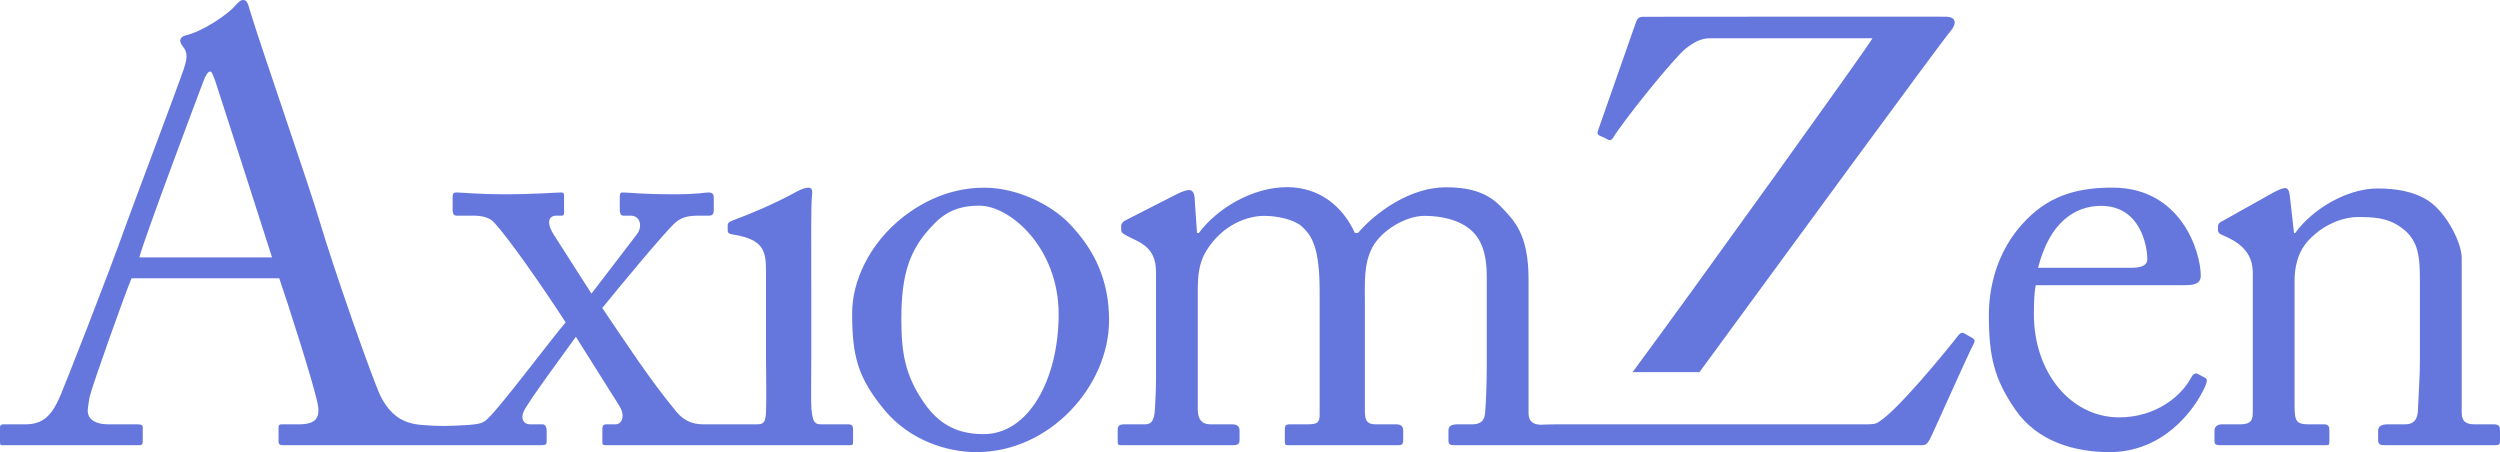 <svg xmlns="http://www.w3.org/2000/svg" xmlns:xlink="http://www.w3.org/1999/xlink" preserveAspectRatio="xMidYMid" width="376" height="68" viewBox="0 0 376 68">
  <defs>
    <style>

      .cls-2 {
        fill: #6576dd;
      }
    </style>
  </defs>
  <path d="M375.355,66.956 C374.723,66.956 359.284,66.956 358.652,66.956 C358.110,66.956 357.671,66.918 357.671,66.196 C357.671,66.196 357.671,64.753 357.671,64.753 C357.671,64.121 358.200,63.818 359.103,63.818 C359.103,63.818 361.721,63.818 361.721,63.818 C362.714,63.818 363.561,63.429 363.651,61.805 C363.742,59.460 363.955,56.636 363.955,54.291 C363.955,54.291 363.955,42.387 363.955,42.387 C363.955,38.780 363.831,36.165 361.212,34.270 C359.045,32.647 356.754,32.647 354.496,32.647 C353.052,32.647 349.891,33.278 347.181,36.165 C345.377,38.149 345.103,40.583 345.103,42.297 C345.103,42.297 345.103,60.965 345.103,60.965 C345.103,63.401 345.379,63.818 347.275,63.818 C347.275,63.818 349.532,63.818 349.532,63.818 C350.254,63.818 350.340,64.212 350.340,64.844 C350.340,64.844 350.340,66.376 350.340,66.376 C350.340,66.918 350.254,66.956 349.804,66.956 C349.171,66.956 334.454,66.956 333.913,66.956 C333.461,66.956 333.059,66.918 333.059,66.376 C333.059,66.376 333.059,64.753 333.059,64.753 C333.059,64.212 333.461,63.818 334.184,63.818 C334.184,63.818 336.801,63.818 336.801,63.818 C337.975,63.818 338.819,63.671 338.819,62.137 C338.819,62.137 338.819,41.034 338.819,41.034 C338.819,38.329 337.300,36.795 335.043,35.713 C335.043,35.713 334.244,35.353 334.244,35.353 C333.612,35.082 333.582,34.811 333.582,34.541 C333.582,34.541 333.582,34.090 333.582,34.090 C333.582,33.639 333.883,33.384 334.335,33.203 C334.335,33.203 342.038,28.889 342.038,28.889 C342.761,28.528 343.302,28.287 343.663,28.287 C344.116,28.287 344.295,28.707 344.386,29.428 C344.386,29.428 345.018,35.048 345.018,35.048 C345.018,35.048 345.198,35.048 345.198,35.048 C347.818,31.387 353.062,28.346 357.576,28.346 C360.285,28.346 363.091,28.769 365.258,30.212 C367.967,32.016 370.240,36.526 370.240,38.780 C370.240,38.780 370.240,62.048 370.240,62.048 C370.240,63.491 371.021,63.818 372.195,63.818 C372.195,63.818 375.084,63.818 375.084,63.818 C375.898,63.818 376.000,64.212 376.000,64.753 C376.000,64.753 376.000,66.196 376.000,66.196 C376.000,66.828 375.898,66.956 375.355,66.956 ZM317.273,67.999 C312.125,67.999 306.436,66.465 303.097,61.596 C299.936,56.996 299.124,53.658 299.124,47.346 C299.124,43.828 300.027,37.783 304.812,33.003 C308.695,29.035 313.209,28.220 317.723,28.220 C328.107,28.220 330.996,37.951 330.996,41.468 C330.996,42.731 329.912,42.895 328.468,42.895 C328.468,42.895 306.166,42.895 306.166,42.895 C305.986,43.941 305.895,45.166 305.895,47.240 C305.895,56.079 311.493,62.769 318.716,62.769 C324.224,62.769 328.107,59.613 329.641,56.636 C329.823,56.276 330.184,56.095 330.454,56.185 C330.454,56.185 331.628,56.817 331.628,56.817 C331.898,56.907 332.080,57.177 331.628,58.170 C330.003,61.776 325.307,67.999 317.273,67.999 ZM320.522,40.279 C322.238,40.279 322.960,39.814 322.960,39.003 C322.960,36.928 321.877,30.961 316.007,30.961 C312.036,30.961 308.243,33.479 306.527,40.279 C306.527,40.279 320.522,40.279 320.522,40.279 ZM290.196,66.168 C289.768,66.875 289.547,66.956 288.960,66.956 C288.527,66.956 219.397,66.956 218.764,66.956 C218.223,66.956 217.850,66.918 217.850,66.286 C217.850,66.286 217.850,64.753 217.850,64.753 C217.850,64.121 218.223,63.818 219.216,63.818 C219.216,63.818 221.473,63.818 221.473,63.818 C222.467,63.818 223.264,63.429 223.355,62.166 C223.535,60.091 223.610,56.907 223.610,54.923 C223.610,54.923 223.610,41.575 223.610,41.575 C223.610,38.599 223.024,35.984 220.947,34.361 C219.321,33.098 216.929,32.466 214.220,32.466 C211.512,32.466 207.870,34.541 206.425,37.157 C205.071,39.771 205.281,42.207 205.281,46.264 C205.281,46.264 205.281,61.867 205.281,61.867 C205.281,63.040 205.493,63.818 206.846,63.818 C206.846,63.818 209.917,63.818 209.917,63.818 C210.729,63.818 211.042,64.121 211.042,64.753 C211.042,64.753 211.042,66.196 211.042,66.196 C211.042,66.918 210.729,66.956 210.278,66.956 C209.646,66.956 194.296,66.956 193.755,66.956 C193.303,66.956 193.237,66.918 193.237,66.286 C193.237,66.286 193.237,64.844 193.237,64.844 C193.237,64.121 193.213,63.818 194.025,63.818 C194.025,63.818 196.643,63.818 196.643,63.818 C198.088,63.818 198.474,63.580 198.474,62.408 C198.474,62.408 198.474,43.830 198.474,43.830 C198.474,37.157 197.280,35.442 195.836,34.090 C194.661,33.008 192.113,32.466 190.126,32.466 C187.780,32.466 183.970,33.639 181.442,37.697 C180.359,39.501 180.145,41.215 180.145,43.740 C180.145,43.740 180.145,61.597 180.145,61.597 C180.145,63.040 180.753,63.818 182.018,63.818 C182.018,63.818 185.268,63.818 185.268,63.818 C186.080,63.818 186.429,64.121 186.429,64.753 C186.429,64.753 186.429,66.196 186.429,66.196 C186.429,66.828 186.080,66.956 185.448,66.956 C184.636,66.956 169.557,66.956 168.836,66.956 C168.294,66.956 168.100,67.008 168.100,66.376 C168.100,66.376 168.100,64.753 168.100,64.753 C168.100,64.032 168.294,63.818 169.196,63.818 C169.196,63.818 172.266,63.818 172.266,63.818 C173.079,63.818 173.605,63.339 173.696,61.625 C173.786,60.091 173.861,58.530 173.861,56.997 C173.861,56.997 173.861,40.944 173.861,40.944 C173.861,39.141 173.417,37.517 171.250,36.344 C171.250,36.344 169.271,35.353 169.271,35.353 C168.820,35.082 168.624,34.901 168.624,34.631 C168.624,34.631 168.624,33.909 168.624,33.909 C168.624,33.639 169.001,33.276 169.181,33.186 C169.181,33.186 177.142,29.125 177.142,29.125 C177.864,28.764 178.496,28.580 178.857,28.580 C179.399,28.580 179.670,29.204 179.670,29.834 C179.670,29.834 180.031,35.048 180.031,35.048 C180.031,35.048 180.302,35.048 180.302,35.048 C183.011,31.387 188.339,28.149 193.575,28.149 C198.269,28.149 201.882,30.864 203.777,35.048 C203.777,35.048 204.228,35.048 204.228,35.048 C206.937,31.910 212.068,28.167 217.484,28.167 C220.645,28.167 223.427,28.769 225.594,30.933 C227.671,33.098 229.894,35.082 229.894,42.026 C229.894,42.026 229.894,62.137 229.894,62.137 C229.894,63.491 230.727,63.880 231.811,63.880 C231.811,63.880 233.036,63.818 234.084,63.818 C234.084,63.818 279.741,63.818 279.741,63.818 C279.741,63.818 281.629,63.869 282.084,63.700 C284.687,62.738 293.453,51.857 294.626,50.324 C294.898,50.053 295.078,49.962 295.440,50.143 C295.440,50.143 296.703,50.865 296.703,50.865 C296.974,51.045 297.065,51.258 296.884,51.618 C295.710,53.873 290.542,65.595 290.196,66.168 ZM255.598,55.971 C255.598,55.971 245.542,55.971 245.542,55.971 C254.836,43.418 281.116,6.802 281.626,5.756 C281.626,5.756 257.157,5.756 257.157,5.756 C255.893,5.756 254.809,6.305 253.545,7.296 C251.650,8.830 244.245,18.037 242.530,20.833 C242.259,21.194 241.988,21.103 241.718,20.923 C241.718,20.923 240.543,20.382 240.543,20.382 C240.273,20.202 240.182,20.110 240.364,19.569 C240.364,19.569 245.897,3.775 245.897,3.775 C246.178,2.844 246.412,2.531 247.092,2.523 C247.453,2.519 248.213,2.527 248.941,2.523 C253.944,2.496 291.381,2.507 291.381,2.507 C291.381,2.507 292.423,2.513 292.730,2.518 C294.176,2.542 294.356,3.505 293.362,4.677 C292.015,6.234 267.086,40.279 255.598,55.971 ZM146.851,68.000 C142.517,68.000 136.919,66.286 133.126,61.777 C128.973,56.817 128.161,53.480 128.161,47.077 C128.161,42.477 130.599,36.705 135.926,32.557 C140.621,28.949 145.045,28.228 148.025,28.228 C152.990,28.228 157.957,30.753 160.664,33.458 C164.728,37.607 166.804,42.297 166.804,48.159 C166.804,57.989 157.957,68.000 146.851,68.000 ZM147.302,30.933 C144.864,30.933 142.517,31.474 140.350,33.820 C136.829,37.427 135.564,41.125 135.564,47.979 C135.564,53.029 136.106,56.456 138.995,60.605 C141.073,63.580 143.690,65.294 147.934,65.294 C154.796,65.294 159.220,56.907 159.220,47.257 C159.220,37.247 151.907,30.933 147.302,30.933 ZM128.301,66.286 C128.301,66.918 128.296,66.956 127.664,66.956 C126.942,66.956 92.208,66.956 91.215,66.956 C90.583,66.956 90.596,66.828 90.596,66.376 C90.596,66.376 90.596,64.844 90.596,64.844 C90.596,64.212 90.583,63.818 91.215,63.818 C91.215,63.818 92.569,63.818 92.569,63.818 C93.562,63.818 94.104,62.512 93.111,60.979 C93.111,60.979 86.610,50.653 86.610,50.653 C85.346,52.457 79.387,60.452 78.755,61.895 C78.304,62.887 78.664,63.818 79.748,63.818 C79.748,63.818 81.644,63.818 81.644,63.818 C82.006,63.818 82.217,64.302 82.217,64.663 C82.217,64.663 82.217,66.467 82.217,66.467 C82.217,66.828 82.006,66.956 81.463,66.956 C80.650,66.956 44.706,66.956 42.630,66.956 C42.178,66.956 41.894,66.918 41.894,66.376 C41.894,66.376 41.894,64.302 41.894,64.302 C41.894,63.761 42.178,63.818 42.720,63.818 C42.720,63.818 44.977,63.818 44.977,63.818 C47.505,63.818 48.318,62.843 47.685,60.318 C46.963,57.072 43.261,45.510 41.998,41.849 C41.998,41.849 19.786,41.849 19.786,41.849 C18.883,43.941 13.917,57.846 13.466,59.741 C13.375,60.371 13.195,61.309 13.195,61.760 C13.195,63.022 14.278,63.818 16.265,63.818 C16.265,63.818 20.508,63.818 20.508,63.818 C21.140,63.818 21.471,63.851 21.471,64.302 C21.471,64.302 21.471,66.376 21.471,66.376 C21.471,67.008 21.140,66.956 20.689,66.956 C19.425,66.956 1.819,66.956 0.554,66.956 C0.103,66.956 0.000,67.008 0.000,66.467 C0.000,66.467 0.000,64.302 0.000,64.302 C0.000,63.851 0.284,63.818 0.644,63.818 C0.644,63.818 3.805,63.818 3.805,63.818 C6.514,63.818 7.777,62.482 9.042,59.596 C9.674,58.152 16.265,41.395 18.883,34.000 C19.515,32.196 26.829,12.806 27.641,10.371 C27.912,9.469 28.364,8.297 27.731,7.305 C27.461,6.944 27.099,6.493 27.099,6.132 C27.099,5.861 27.280,5.501 27.912,5.321 C30.440,4.779 34.413,2.073 35.406,0.812 C35.858,0.360 36.129,0.000 36.580,0.000 C37.121,0.000 37.302,0.542 37.573,1.534 C39.289,7.215 46.331,27.418 48.046,33.190 C50.124,40.225 55.992,57.000 57.257,59.617 C58.791,62.593 60.716,63.705 63.459,63.913 C66.202,64.122 67.119,64.095 69.726,63.957 C72.334,63.816 72.705,63.611 73.428,62.889 C75.143,61.355 83.540,50.202 85.075,48.489 C81.644,43.168 76.498,35.832 74.421,33.577 C73.698,32.676 72.435,32.433 71.171,32.433 C71.171,32.433 68.643,32.433 68.643,32.433 C68.101,32.433 68.078,31.835 68.078,31.565 C68.078,31.565 68.078,29.761 68.078,29.761 C68.078,29.130 68.105,28.949 68.737,28.949 C69.459,28.949 71.833,29.220 76.077,29.220 C80.320,29.220 83.601,28.949 84.413,28.949 C84.865,28.949 84.836,29.220 84.836,29.761 C84.836,29.761 84.836,31.474 84.836,31.474 C84.836,32.016 84.895,32.433 84.534,32.433 C84.534,32.433 83.721,32.433 83.721,32.433 C82.277,32.433 82.277,33.787 83.360,35.411 C83.360,35.411 88.958,44.160 88.958,44.160 C88.958,44.160 95.820,35.200 95.820,35.200 C96.633,34.118 96.361,32.433 94.826,32.433 C94.826,32.433 93.743,32.433 93.743,32.433 C93.291,32.433 93.214,31.926 93.214,31.565 C93.214,31.565 93.214,29.671 93.214,29.671 C93.214,29.130 93.295,28.949 93.657,28.949 C94.740,28.949 96.266,29.220 101.412,29.220 C105.024,29.220 105.921,28.949 106.552,28.949 C107.275,28.949 107.354,29.309 107.354,29.851 C107.354,29.851 107.354,31.474 107.354,31.474 C107.354,32.016 107.286,32.433 106.654,32.433 C106.654,32.433 105.210,32.433 105.210,32.433 C103.494,32.433 102.591,32.660 101.688,33.381 C100.153,34.644 92.479,43.979 90.583,46.324 C94.194,51.645 97.806,57.206 101.778,61.986 C102.862,63.248 104.126,63.818 105.751,63.818 C105.751,63.818 107.196,63.818 107.196,63.818 C107.440,63.818 108.660,63.818 109.426,63.818 C109.793,63.818 110.055,63.818 110.055,63.818 C110.055,63.818 113.850,63.818 113.850,63.818 C114.843,63.818 115.116,63.518 115.207,62.076 C115.297,59.371 115.209,56.636 115.209,53.931 C115.209,53.931 115.209,40.673 115.209,40.673 C115.209,37.607 114.721,35.984 110.207,35.263 C109.574,35.172 109.448,34.991 109.448,34.631 C109.448,34.631 109.448,33.820 109.448,33.820 C109.448,33.549 109.670,33.368 110.123,33.188 C113.011,32.105 116.484,30.663 119.916,28.769 C120.638,28.408 121.106,28.228 121.647,28.228 C122.099,28.228 122.222,28.679 122.131,29.309 C121.951,30.843 122.017,36.526 122.017,44.010 C122.017,44.010 122.017,53.841 122.017,53.841 C122.017,57.357 121.951,60.543 122.041,61.535 C122.222,63.248 122.427,63.818 123.420,63.818 C123.420,63.818 127.574,63.818 127.574,63.818 C128.296,63.818 128.301,64.212 128.301,64.753 C128.301,64.753 128.301,66.286 128.301,66.286 ZM32.336,12.063 C32.065,11.432 31.885,10.759 31.614,10.759 C31.253,10.759 30.892,11.419 30.621,12.140 C30.170,13.313 21.592,36.095 20.960,38.710 C20.960,38.710 40.914,38.710 40.914,38.710 C40.101,36.095 32.788,13.416 32.336,12.063 Z" id="path-1" class="cls-2" fill-rule="evenodd"/>
</svg>
